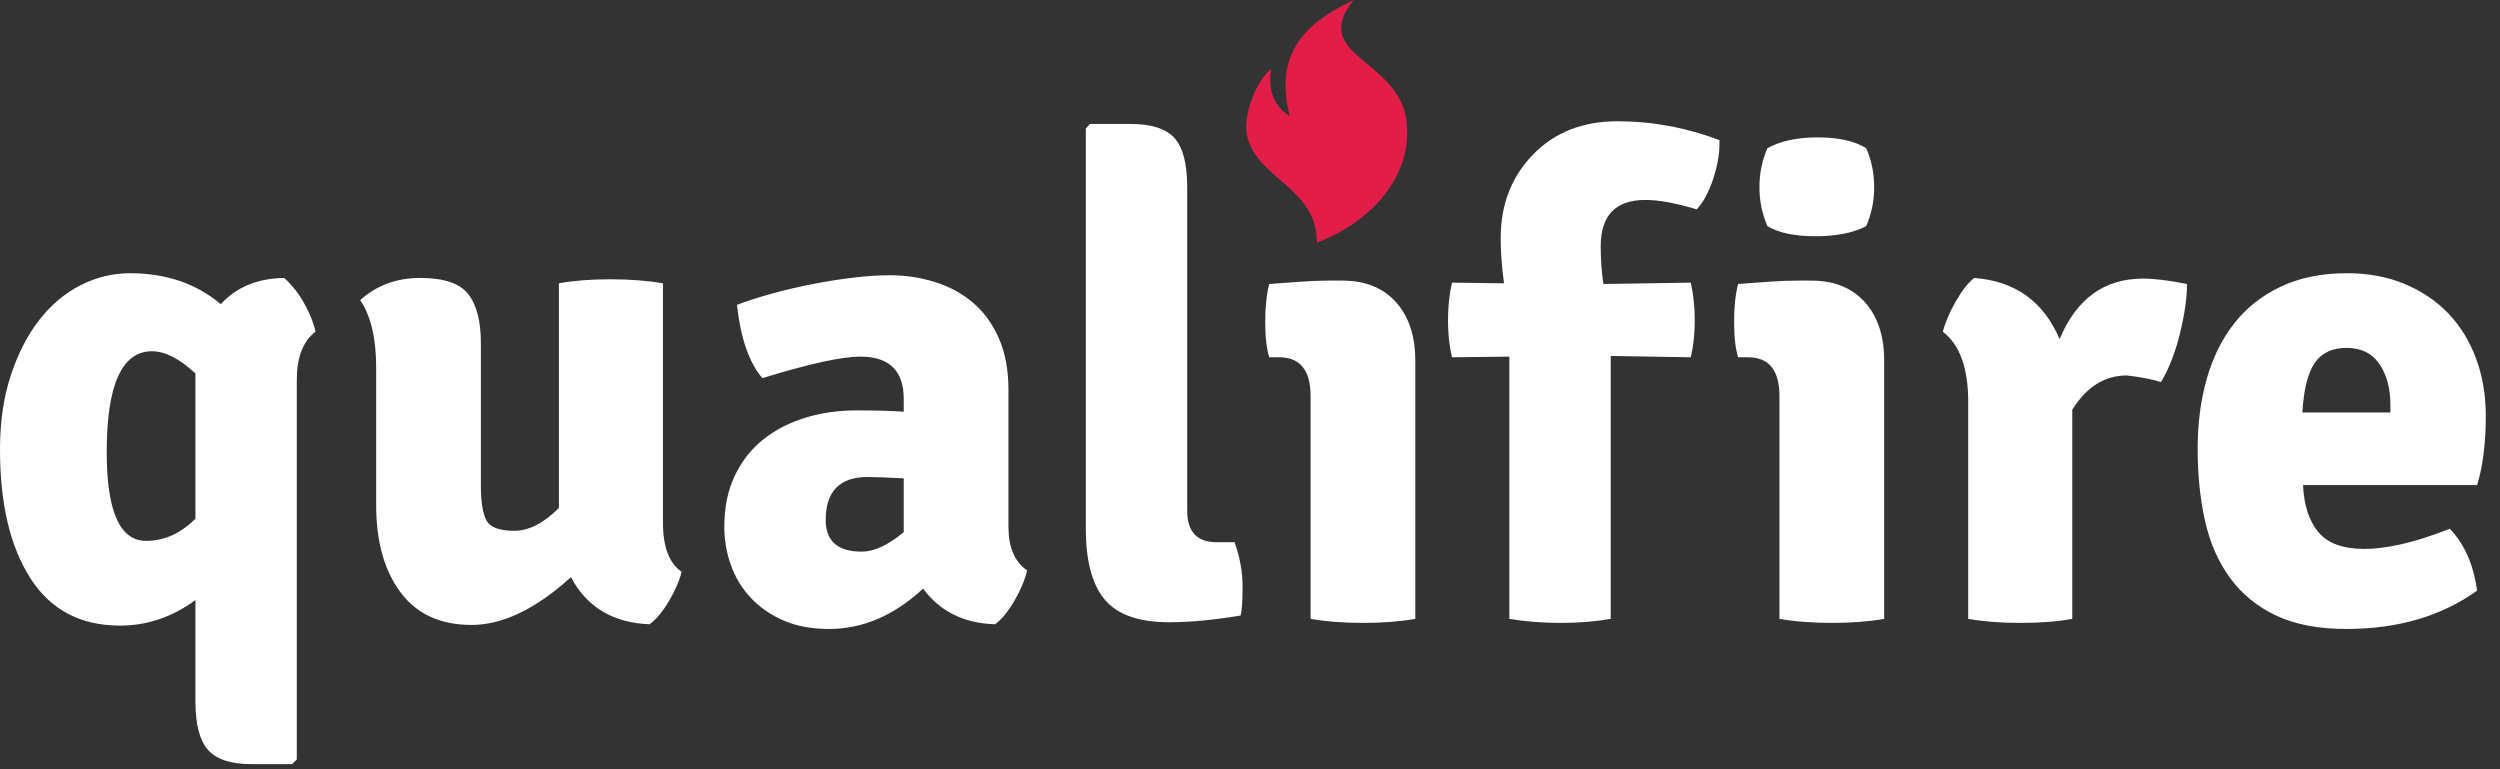 <svg width="117" height="36" viewBox="0 0 117 36" fill="none" xmlns="http://www.w3.org/2000/svg">
<rect x="0" y="0" width="117" height="36" fill="#333333" stroke="none"/>
<g clip-path="url(#clip0_5525_1418)">
<path fill-rule="evenodd" clip-rule="evenodd" d="M59.496 3.224C59.341 4.06 59.539 4.945 60.358 5.43C59.524 2.18 61.512 0.888 63.354 0C61.209 2.671 65.594 2.74 65.843 5.809C66.056 8.426 63.998 10.466 61.629 11.356C61.657 8.711 58.64 8.351 58.337 6.188C58.218 5.341 58.769 3.797 59.496 3.224Z" fill="#E11D48"/>
<path d="M9.146 32.803V28.082C8.064 28.879 6.888 29.278 5.619 29.278C3.766 29.278 2.367 28.538 1.42 27.059C0.473 25.58 0 23.571 0 21.033C0 19.753 0.166 18.604 0.499 17.587C0.832 16.569 1.275 15.704 1.826 14.99C2.377 14.277 3.023 13.731 3.761 13.354C4.5 12.976 5.275 12.787 6.087 12.787C7.772 12.787 9.187 13.27 10.332 14.235C11.06 13.438 12.049 13.028 13.297 13.008C13.443 13.133 13.594 13.291 13.75 13.48C13.906 13.668 14.052 13.878 14.187 14.109C14.322 14.34 14.442 14.581 14.546 14.833C14.65 15.085 14.723 15.315 14.764 15.525C14.182 15.966 13.89 16.721 13.89 17.791V35.541L13.672 35.761H11.768C10.81 35.761 10.134 35.541 9.739 35.1C9.343 34.66 9.146 33.894 9.146 32.803ZM6.836 25.313C7.689 25.313 8.459 24.966 9.146 24.274V17.476C8.397 16.784 7.72 16.438 7.117 16.438C5.702 16.438 4.994 18.011 4.994 21.158C4.994 23.928 5.608 25.313 6.836 25.313ZM17.605 23.645V17.193C17.605 15.829 17.355 14.78 16.856 14.046C17.625 13.354 18.562 13.008 19.665 13.008C20.768 13.008 21.517 13.259 21.912 13.763C22.308 14.266 22.505 15.032 22.505 16.06V22.732C22.505 23.466 22.588 24.001 22.755 24.337C22.922 24.673 23.358 24.841 24.066 24.841C24.753 24.841 25.45 24.484 26.157 23.771V13.259C26.844 13.133 27.645 13.07 28.561 13.07C29.476 13.07 30.298 13.133 31.027 13.259V24.463C31.027 25.596 31.318 26.362 31.901 26.76C31.797 27.18 31.599 27.636 31.308 28.129C31.016 28.622 30.715 28.984 30.402 29.215C28.696 29.152 27.468 28.418 26.719 27.012C25.075 28.502 23.525 29.247 22.068 29.247C20.612 29.247 19.503 28.738 18.744 27.72C17.985 26.703 17.605 25.344 17.605 23.645ZM48.07 26.697C47.966 27.138 47.768 27.61 47.476 28.113C47.185 28.617 46.883 28.984 46.571 29.215C45.115 29.173 43.991 28.617 43.2 27.547C41.848 28.806 40.38 29.435 38.799 29.435C37.987 29.435 37.28 29.304 36.676 29.042C36.073 28.78 35.563 28.428 35.147 27.988C34.731 27.547 34.419 27.038 34.211 26.461C34.002 25.884 33.898 25.281 33.898 24.652C33.898 23.75 34.06 22.958 34.382 22.276C34.705 21.594 35.147 21.027 35.709 20.576C36.271 20.125 36.926 19.784 37.675 19.553C38.424 19.323 39.226 19.207 40.079 19.207C40.557 19.207 40.979 19.212 41.343 19.223C41.707 19.233 42.025 19.249 42.295 19.27V18.672C42.295 17.351 41.619 16.69 40.266 16.69C39.392 16.69 37.863 17.025 35.678 17.697C35.053 16.962 34.658 15.819 34.491 14.266C34.991 14.078 35.547 13.899 36.161 13.731C36.775 13.563 37.405 13.417 38.05 13.291C38.695 13.165 39.33 13.065 39.954 12.992C40.578 12.918 41.14 12.882 41.639 12.882C42.368 12.882 43.07 12.986 43.746 13.196C44.423 13.406 45.016 13.726 45.526 14.156C46.035 14.586 46.441 15.142 46.743 15.824C47.045 16.506 47.196 17.319 47.196 18.263V24.652C47.196 25.617 47.487 26.299 48.07 26.697ZM38.643 24.337C38.643 25.323 39.205 25.816 40.328 25.816C40.911 25.816 41.567 25.512 42.295 24.904V22.386C41.879 22.365 41.53 22.349 41.249 22.339C40.968 22.328 40.755 22.323 40.609 22.323C39.298 22.323 38.643 22.994 38.643 24.337ZM56.934 25.376H57.777C58.027 26.068 58.152 26.76 58.152 27.453C58.152 28.145 58.12 28.596 58.058 28.806C56.81 29.016 55.696 29.121 54.718 29.121C53.303 29.121 52.299 28.769 51.706 28.066C51.113 27.363 50.817 26.257 50.817 24.746V6.021L51.004 5.801H52.908C53.886 5.801 54.572 6.021 54.968 6.462C55.363 6.902 55.561 7.668 55.561 8.759V23.896C55.561 24.883 56.019 25.376 56.934 25.376ZM66.236 16.878V28.963C65.882 29.026 65.497 29.073 65.081 29.105C64.665 29.136 64.239 29.152 63.801 29.152C63.364 29.152 62.932 29.136 62.506 29.105C62.08 29.073 61.689 29.026 61.336 28.963V18.546C61.336 17.329 60.846 16.721 59.868 16.721H59.4C59.275 16.322 59.213 15.766 59.213 15.053C59.213 14.361 59.275 13.773 59.4 13.291C59.941 13.249 60.441 13.212 60.898 13.181C61.356 13.149 61.772 13.133 62.147 13.133H62.834C63.895 13.133 64.727 13.469 65.331 14.14C65.934 14.812 66.236 15.725 66.236 16.878ZM70.637 28.963V16.69L67.953 16.721C67.828 16.197 67.766 15.62 67.766 14.99C67.766 14.361 67.828 13.773 67.953 13.228L70.388 13.259C70.284 12.483 70.232 11.78 70.232 11.151C70.232 9.577 70.736 8.271 71.746 7.233C72.754 6.194 74.071 5.675 75.694 5.675C77.317 5.675 78.909 5.969 80.47 6.556C80.49 7.101 80.397 7.694 80.189 8.334C79.981 8.974 79.721 9.462 79.408 9.797C78.43 9.504 77.629 9.357 77.005 9.357C75.611 9.357 74.913 10.081 74.913 11.528C74.913 12.137 74.955 12.724 75.038 13.291L79.127 13.228C79.252 13.773 79.315 14.361 79.315 14.99C79.315 15.62 79.252 16.197 79.127 16.721L75.382 16.658V28.963C74.674 29.089 73.894 29.152 73.041 29.152C72.188 29.152 71.386 29.089 70.637 28.963ZM88.179 16.878V28.963C87.826 29.026 87.441 29.073 87.025 29.105C86.608 29.136 86.182 29.152 85.745 29.152C85.308 29.152 84.876 29.136 84.449 29.105C84.023 29.073 83.632 29.026 83.279 28.963V18.546C83.279 17.329 82.79 16.721 81.812 16.721H81.344C81.219 16.322 81.156 15.766 81.156 15.053C81.156 14.361 81.219 13.773 81.344 13.291C81.885 13.249 82.384 13.212 82.842 13.181C83.3 13.149 83.716 13.133 84.09 13.133H84.777C85.838 13.133 86.671 13.469 87.274 14.14C87.878 14.812 88.179 15.725 88.179 16.878ZM82.717 6.934C83.321 6.598 84.101 6.43 85.058 6.43C86.036 6.43 86.796 6.598 87.337 6.934C87.586 7.5 87.711 8.109 87.711 8.759C87.711 9.409 87.586 10.018 87.337 10.584C86.733 10.899 85.943 11.056 84.964 11.056C83.986 11.056 83.237 10.899 82.717 10.584C82.467 10.018 82.342 9.409 82.342 8.759C82.342 8.109 82.467 7.5 82.717 6.934ZM90.926 15.525C91.03 15.106 91.228 14.639 91.52 14.125C91.811 13.611 92.102 13.238 92.394 13.008C94.308 13.154 95.64 14.109 96.389 15.871C97.179 13.983 98.48 13.039 100.291 13.039C100.832 13.039 101.518 13.123 102.351 13.291C102.351 13.941 102.241 14.712 102.023 15.604C101.805 16.495 101.508 17.256 101.133 17.886C100.779 17.76 100.249 17.655 99.541 17.571C98.501 17.571 97.648 18.106 96.982 19.176V28.963C96.295 29.089 95.489 29.152 94.563 29.152C93.637 29.152 92.82 29.089 92.112 28.963V18.798C92.112 17.225 91.717 16.134 90.926 15.525ZM115.929 22.701H107.782C107.823 23.645 108.063 24.379 108.5 24.904C108.937 25.428 109.655 25.69 110.654 25.69C111.153 25.69 111.73 25.617 112.386 25.47C113.042 25.323 113.796 25.082 114.649 24.746C115.336 25.459 115.762 26.425 115.929 27.641C114.264 28.837 112.225 29.435 109.811 29.435C108.5 29.435 107.402 29.226 106.518 28.806C105.633 28.386 104.915 27.799 104.364 27.044C103.812 26.288 103.422 25.396 103.193 24.369C102.965 23.34 102.85 22.218 102.85 21.001C102.85 19.826 102.99 18.74 103.272 17.744C103.553 16.747 103.979 15.882 104.551 15.148C105.124 14.413 105.852 13.836 106.736 13.417C107.621 12.997 108.656 12.787 109.842 12.787C110.841 12.787 111.741 12.955 112.542 13.291C113.343 13.626 114.025 14.088 114.587 14.675C115.148 15.263 115.58 15.966 115.882 16.784C116.184 17.602 116.335 18.494 116.335 19.459C116.335 20.739 116.199 21.819 115.929 22.701ZM107.751 19.302H111.871V18.956C111.871 18.179 111.699 17.539 111.356 17.036C111.012 16.532 110.497 16.28 109.811 16.28C109.145 16.28 108.651 16.517 108.328 16.989C108.005 17.461 107.813 18.232 107.751 19.302Z" fill="white"/>
</g>
<defs>
<clipPath id="clip0_5525_1418">
<rect width="116.64" height="36" fill="white"/>
</clipPath>
</defs>
</svg>

